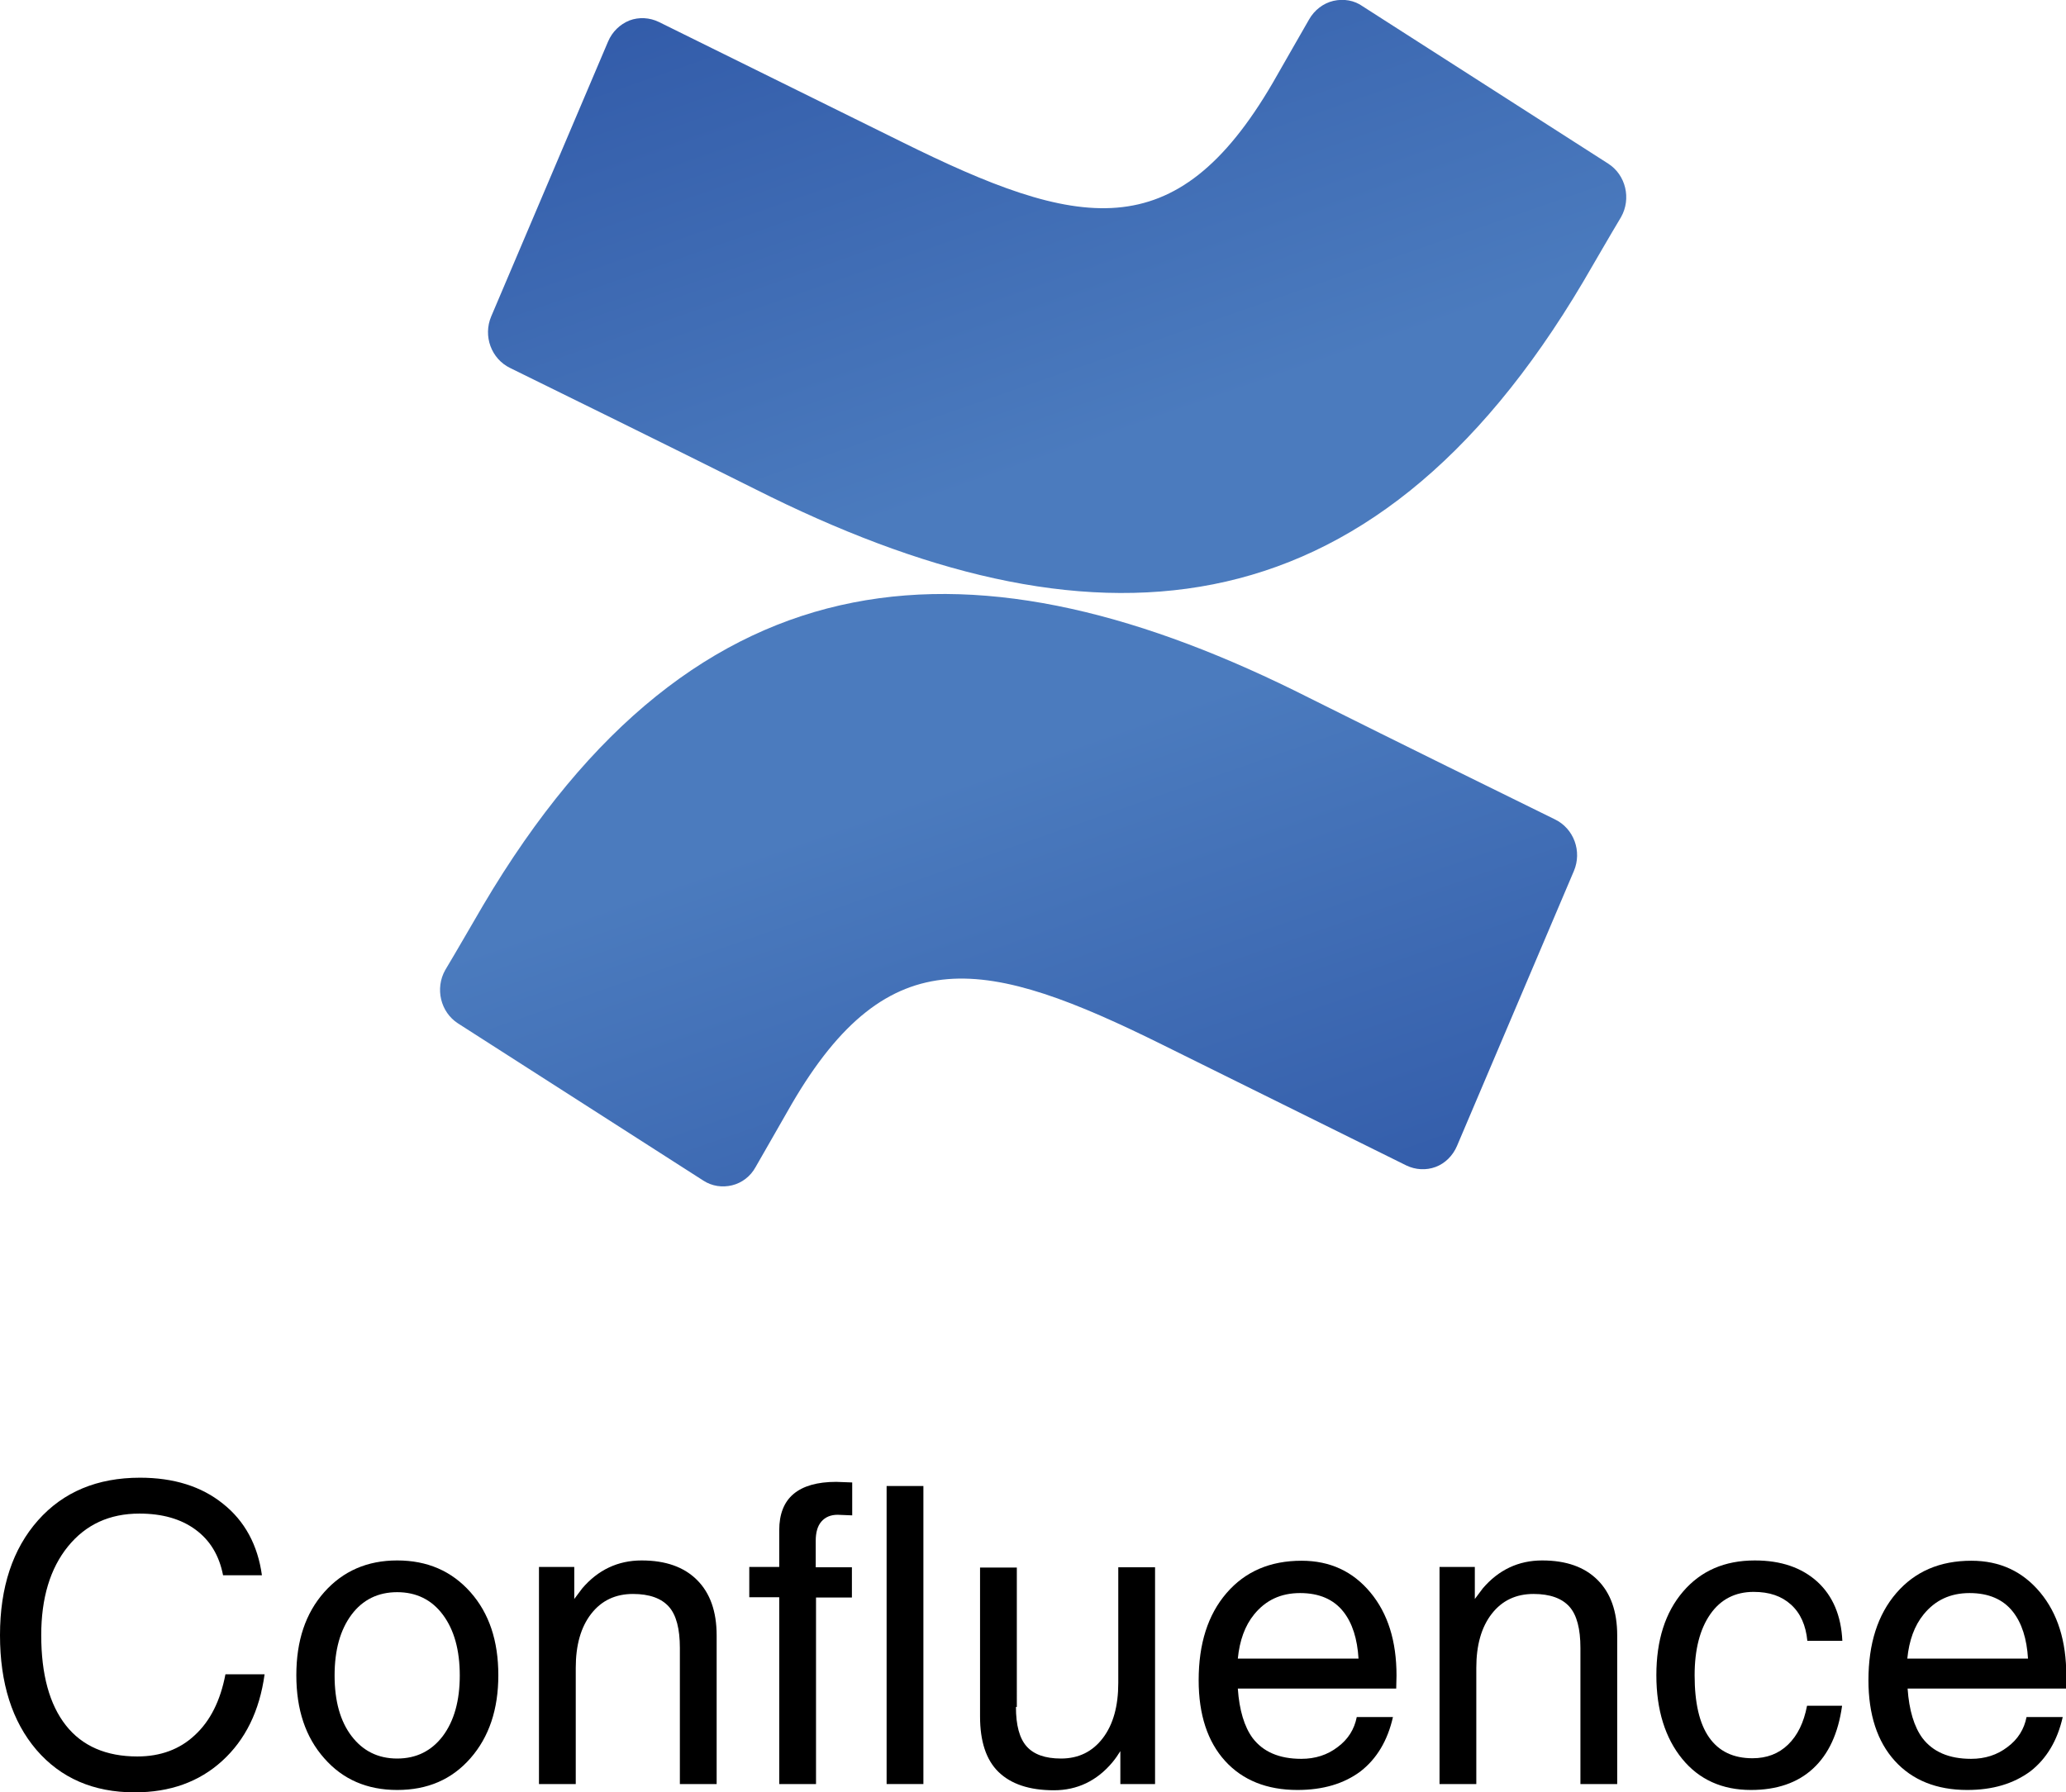 <?xml version="1.0" encoding="utf-8"?>
<!-- Generator: Adobe Illustrator 25.2.0, SVG Export Plug-In . SVG Version: 6.00 Build 0)  -->
<svg version="1.1" id="Layer_1" xmlns="http://www.w3.org/2000/svg" xmlns:xlink="http://www.w3.org/1999/xlink" x="0px" y="0px"
	 viewBox="0 0 69.65 60.43" style="enable-background:new 0 0 69.65 60.43;" xml:space="preserve">
<style type="text/css">
	.st0{fill:none;}
	.st1{fill:url(#SVGID_1_);}
	.st2{fill:url(#SVGID_2_);}
</style>
<g>
	<g>
		<path d="M8.92,56.46c-0.17,1.24-0.65,2.21-1.43,2.92s-1.76,1.06-2.95,1.06c-1.39,0-2.49-0.48-3.31-1.43
			C0.41,58.05,0,56.76,0,55.14c0-1.62,0.43-2.91,1.28-3.87c0.85-0.96,2-1.44,3.44-1.44c1.13,0,2.07,0.29,2.8,0.88
			c0.73,0.58,1.17,1.39,1.31,2.41H7.52c-0.13-0.67-0.44-1.18-0.93-1.54s-1.12-0.54-1.89-0.54c-1.01,0-1.81,0.37-2.41,1.11
			c-0.6,0.74-0.9,1.74-0.9,2.99c0,1.33,0.28,2.34,0.83,3.04s1.36,1.05,2.41,1.05c0.78,0,1.43-0.24,1.94-0.72
			c0.52-0.48,0.86-1.16,1.03-2.05H8.92z"/>
		<path d="M10.93,59.29c-0.63-0.71-0.94-1.64-0.94-2.8c0-1.16,0.31-2.09,0.94-2.8s1.45-1.07,2.46-1.07c1.02,0,1.84,0.36,2.47,1.07
			s0.94,1.64,0.94,2.8c0,1.15-0.31,2.08-0.94,2.8s-1.45,1.07-2.47,1.07C12.37,60.36,11.55,60,10.93,59.29z M14.93,58.54
			c0.38-0.51,0.57-1.19,0.57-2.04c0-0.86-0.19-1.54-0.57-2.05c-0.38-0.51-0.9-0.76-1.54-0.76s-1.16,0.25-1.54,0.76
			c-0.38,0.51-0.57,1.19-0.57,2.05c0,0.86,0.19,1.54,0.57,2.04s0.89,0.76,1.54,0.76S14.55,59.04,14.93,58.54z"/>
		<path d="M18.19,52.84h0.58h0.59v1.08l0.27-0.36c0.53-0.62,1.2-0.94,2-0.94c0.81,0,1.43,0.22,1.87,0.66s0.66,1.06,0.66,1.87v5.01
			h-0.62h-0.62v-4.59c0-0.64-0.12-1.11-0.37-1.39c-0.25-0.28-0.65-0.43-1.21-0.43c-0.59,0-1.06,0.22-1.41,0.67
			c-0.35,0.45-0.52,1.06-0.52,1.82v3.92h-0.62h-0.62V52.84z"/>
		<path d="M27.51,53.86v6.3h-0.62h-0.62v-6.3h-1.01v-1.02h1.01V51.6c0-0.54,0.16-0.95,0.48-1.22s0.8-0.41,1.44-0.41l0.54,0.02v1.11
			l-0.49-0.02c-0.24,0-0.42,0.08-0.55,0.23c-0.13,0.15-0.19,0.37-0.19,0.65v0.89h1.22v1.02H27.51z"/>
		<path d="M29.89,50.11h0.62h0.62v10.05h-0.62h-0.62V50.11z"/>
		<path d="M34.25,57.56c0,0.62,0.12,1.06,0.36,1.33c0.24,0.27,0.62,0.41,1.16,0.41c0.59,0,1.06-0.23,1.41-0.69s0.52-1.08,0.52-1.86
			v-3.9h0.62h0.62v7.31h-0.58h-0.59v-1.11c-0.08,0.13-0.17,0.26-0.27,0.38c-0.52,0.62-1.18,0.94-1.97,0.94
			c-0.83,0-1.45-0.21-1.87-0.62s-0.62-1.04-0.62-1.87v-5.02h0.62h0.62V57.56z"/>
		<path d="M43.74,60.36c-1.03,0-1.85-0.33-2.44-0.98s-0.89-1.56-0.89-2.72c0-1.23,0.31-2.21,0.94-2.94
			c0.63-0.73,1.47-1.09,2.53-1.09c0.96,0,1.73,0.36,2.32,1.07s0.88,1.64,0.88,2.8l-0.01,0.44h-5.34c0.05,0.73,0.22,1.29,0.5,1.67
			c0.35,0.46,0.89,0.7,1.64,0.7c0.47,0,0.88-0.13,1.23-0.4c0.35-0.26,0.56-0.6,0.64-1.01h1.22c-0.18,0.8-0.55,1.41-1.09,1.83
			C45.31,60.15,44.6,60.36,43.74,60.36z M45.8,55.94c-0.04-0.68-0.21-1.21-0.51-1.59c-0.33-0.42-0.82-0.63-1.46-0.63
			c-0.65,0-1.16,0.24-1.55,0.72c-0.31,0.38-0.49,0.88-0.55,1.49H45.8z"/>
		<path d="M48.55,52.84h0.58h0.59v1.08l0.27-0.36c0.53-0.62,1.2-0.94,2-0.94c0.81,0,1.43,0.22,1.87,0.66s0.66,1.06,0.66,1.87v5.01
			H53.9h-0.62v-4.59c0-0.64-0.12-1.11-0.37-1.39c-0.25-0.28-0.65-0.43-1.21-0.43c-0.59,0-1.06,0.22-1.41,0.67
			c-0.35,0.45-0.52,1.06-0.52,1.82v3.92h-0.62h-0.62V52.84z"/>
		<path d="M62.1,57.53c-0.13,0.92-0.45,1.62-0.98,2.11c-0.52,0.48-1.22,0.72-2.09,0.72c-0.97,0-1.75-0.35-2.32-1.05
			s-0.87-1.64-0.87-2.82c0-1.18,0.3-2.12,0.9-2.82c0.6-0.7,1.4-1.05,2.42-1.05c0.88,0,1.58,0.24,2.11,0.72
			c0.52,0.48,0.8,1.14,0.84,1.99h-1.18c-0.05-0.52-0.23-0.93-0.55-1.22s-0.73-0.43-1.26-0.43c-0.62,0-1.11,0.25-1.46,0.75
			s-0.53,1.19-0.53,2.06c0,0.93,0.16,1.63,0.49,2.1c0.33,0.47,0.82,0.7,1.46,0.7c0.48,0,0.88-0.15,1.2-0.46s0.53-0.74,0.64-1.31
			H62.1z"/>
		<path d="M66.32,60.36c-1.03,0-1.85-0.33-2.44-0.98s-0.89-1.56-0.89-2.72c0-1.23,0.31-2.21,0.94-2.94
			c0.63-0.73,1.47-1.09,2.53-1.09c0.96,0,1.73,0.36,2.32,1.07s0.88,1.64,0.88,2.8l-0.01,0.44h-5.34c0.05,0.73,0.22,1.29,0.5,1.67
			c0.35,0.46,0.89,0.7,1.64,0.7c0.47,0,0.88-0.13,1.23-0.4c0.35-0.26,0.56-0.6,0.64-1.01h1.22c-0.18,0.8-0.55,1.41-1.09,1.83
			C67.88,60.15,67.18,60.36,66.32,60.36z M68.37,55.94c-0.04-0.68-0.21-1.21-0.51-1.59c-0.33-0.42-0.82-0.63-1.46-0.63
			c-0.65,0-1.16,0.24-1.55,0.72c-0.31,0.38-0.49,0.88-0.55,1.49H68.37z"/>
	</g>
	<rect x="14.83" class="st0" width="40" height="60.08"/>
	<g>
		<g>
			
				<linearGradient id="SVGID_1_" gradientUnits="userSpaceOnUse" x1="139.154" y1="394.432" x2="139.12" y2="394.471" gradientTransform="matrix(765.007 0 0 -382.867 -106400.312 151057.484)">
				<stop  offset="0.18" style="stop-color:#325BA9"/>
				<stop  offset="1" style="stop-color:#4B7BBE"/>
			</linearGradient>
			<path class="st1" d="M16.28,30.54c-0.41,0.7-0.88,1.52-1.27,2.17c-0.35,0.62-0.16,1.42,0.43,1.8l8.27,5.3
				c0.29,0.19,0.64,0.24,0.97,0.16c0.33-0.08,0.62-0.3,0.79-0.61c0.33-0.58,0.76-1.32,1.22-2.13c3.28-5.63,6.57-4.94,12.52-1.99
				l8.2,4.06c0.31,0.15,0.67,0.17,0.99,0.05c0.32-0.12,0.58-0.38,0.72-0.71l3.94-9.27c0.28-0.66,0-1.43-0.64-1.74
				c-1.73-0.85-5.17-2.54-8.27-4.09C33,17.9,23.53,18.26,16.28,30.54z"/>
			
				<linearGradient id="SVGID_2_" gradientUnits="userSpaceOnUse" x1="139.063" y1="393.545" x2="139.097" y2="393.506" gradientTransform="matrix(765.515 0 0 -383.369 -106438.516 150870.609)">
				<stop  offset="0.18" style="stop-color:#325BA9"/>
				<stop  offset="1" style="stop-color:#4B7BBE"/>
			</linearGradient>
			<path class="st2" d="M53.38,9.49c0.41-0.7,0.88-1.52,1.27-2.17c0.35-0.62,0.16-1.42-0.43-1.8l-8.27-5.3
				c-0.29-0.21-0.65-0.27-1-0.19c-0.34,0.08-0.64,0.31-0.82,0.63c-0.33,0.58-0.76,1.32-1.22,2.13c-3.28,5.63-6.57,4.94-12.52,1.99
				l-8.18-4.04c-0.31-0.15-0.67-0.17-0.99-0.05C20.9,0.82,20.64,1.07,20.5,1.4l-3.94,9.27c-0.28,0.66,0,1.43,0.64,1.74
				c1.73,0.85,5.17,2.54,8.27,4.09C36.65,22.13,46.13,21.75,53.38,9.49z"/>
		</g>
	</g>
</g>
</svg>
